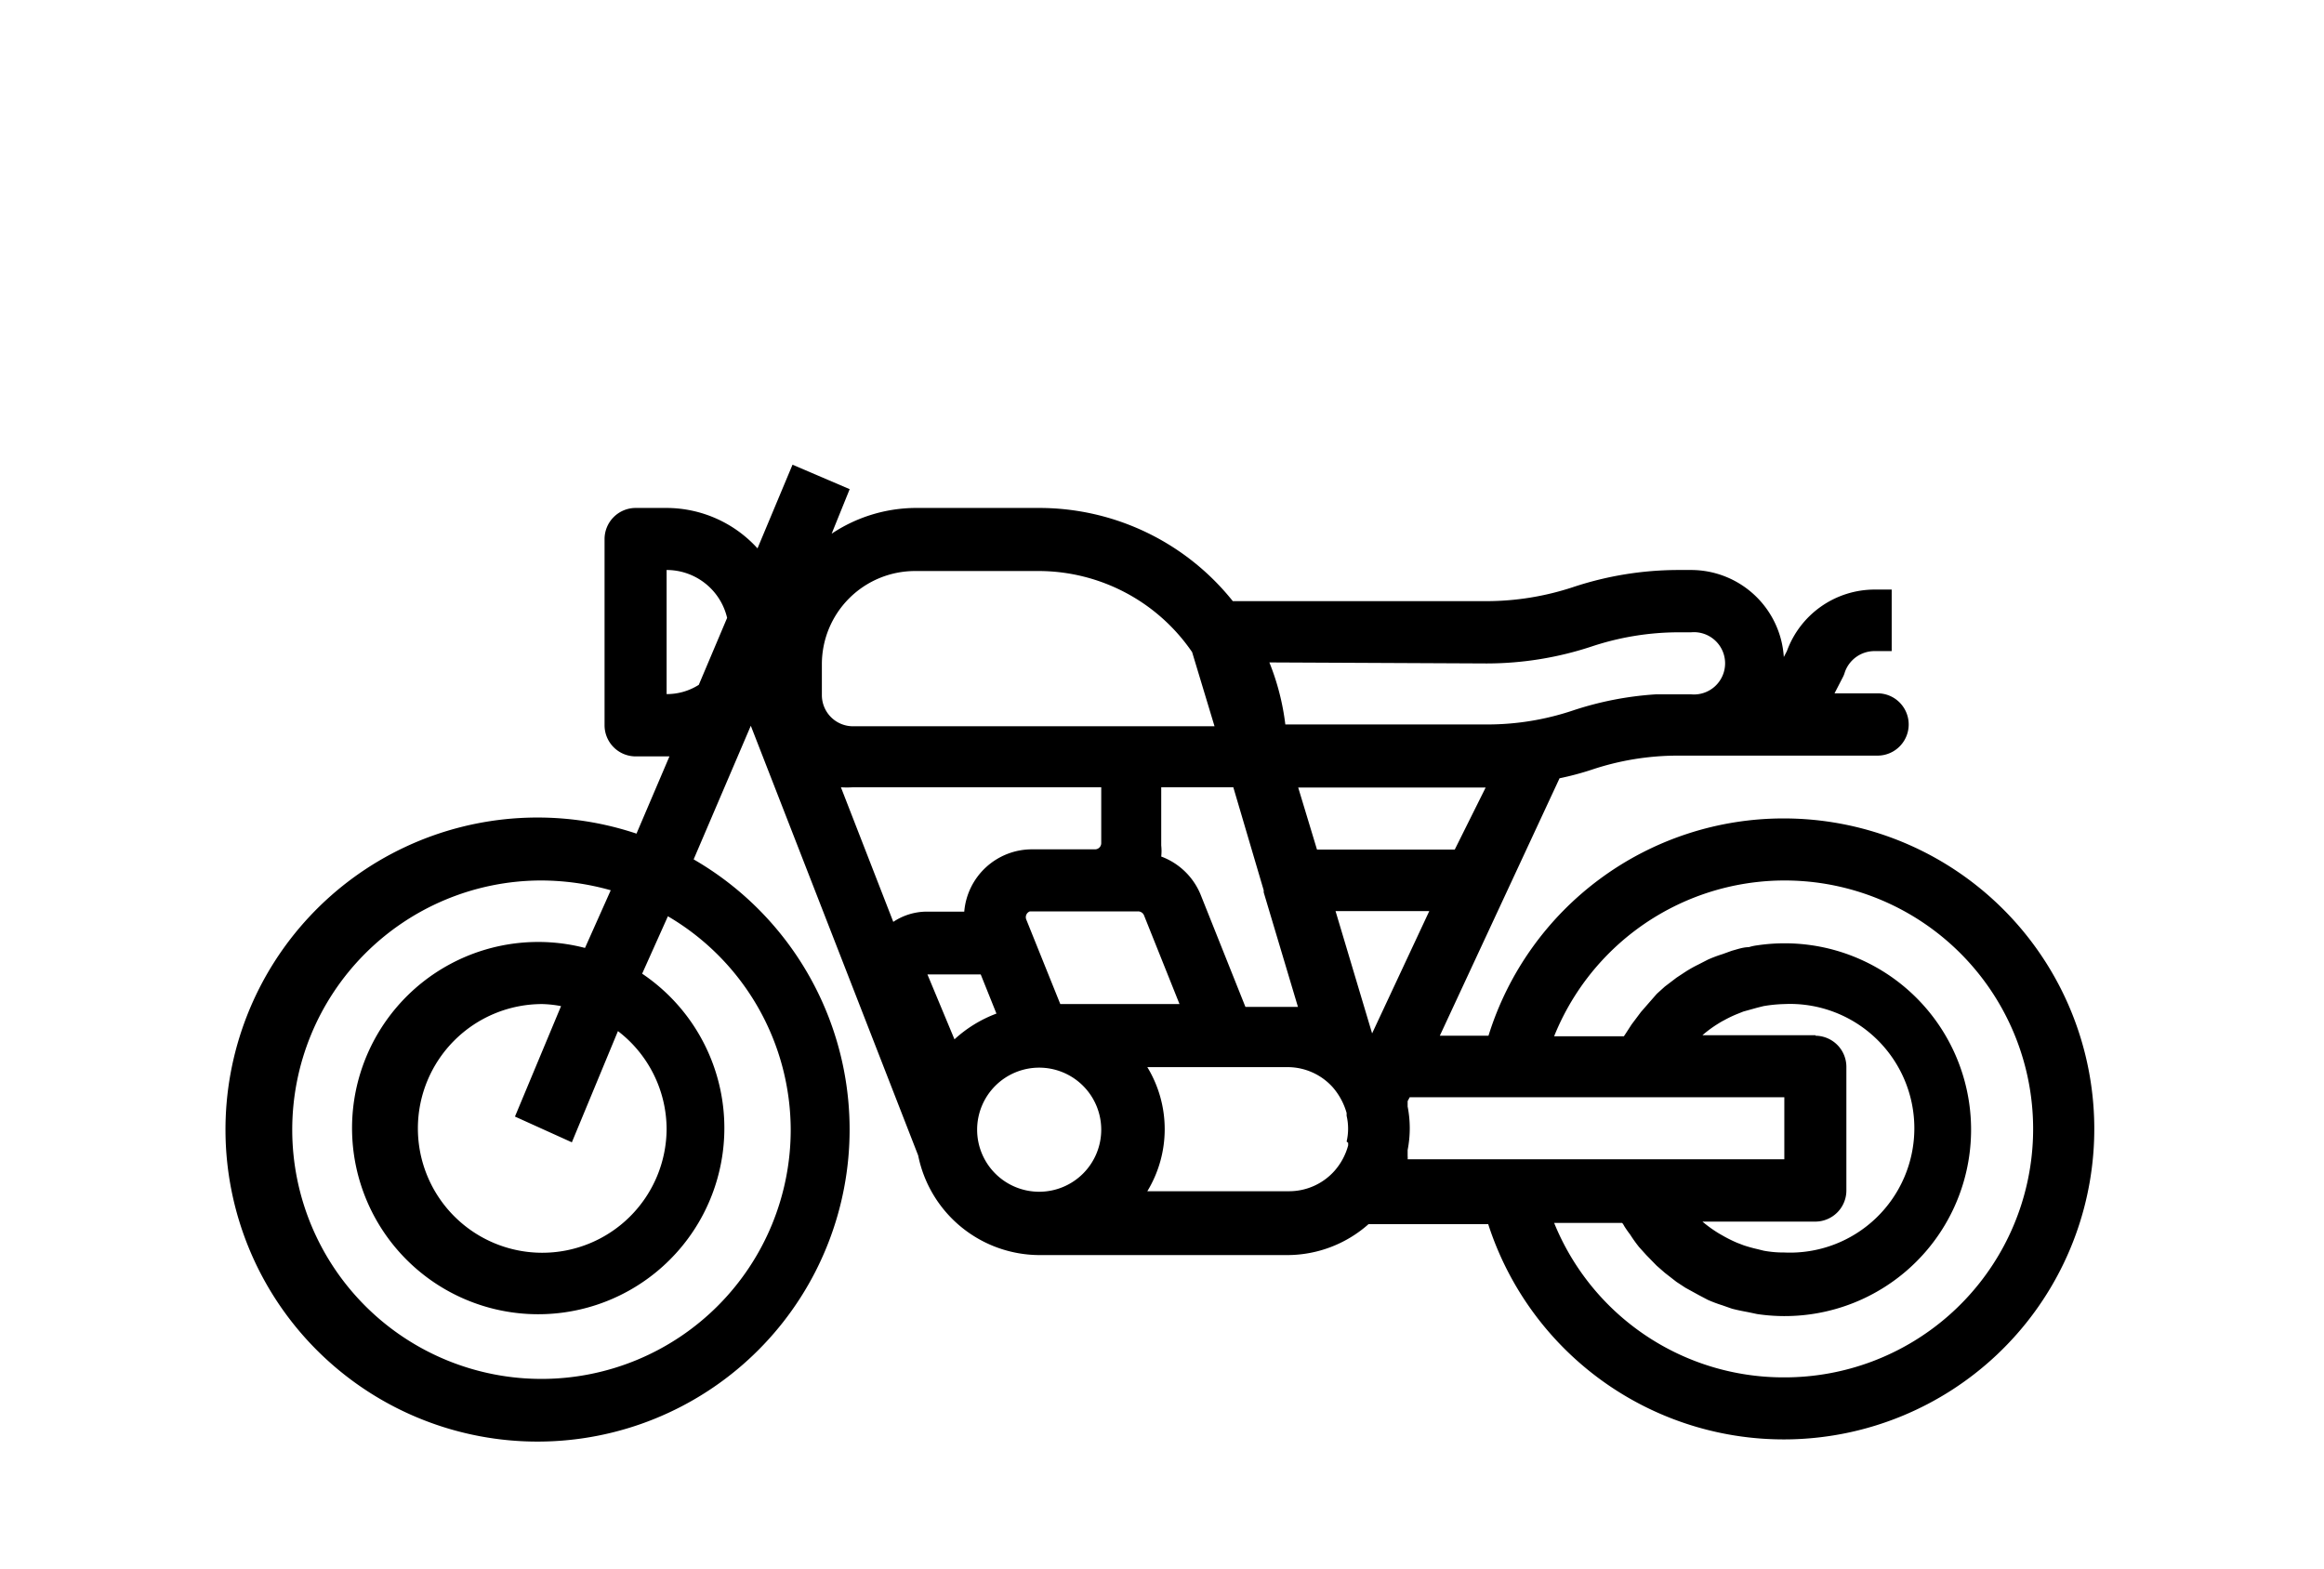 <svg xmlns="http://www.w3.org/2000/svg" viewBox="0 0 90.26 60.96" width="90.26" height="60.96"><g data-name="Vrstva 2"><path d="M69.3 31.79a12 12 0 00-11.49 8.44h-1.89l4.65-10a11.33 11.33 0 001.27-.34 10.52 10.52 0 013.34-.54h7.74a1.21 1.21 0 000-2.42h-1.67l.34-.66a1 1 0 00.06-.16 1.22 1.22 0 011.15-.82h.67V22.9h-.67a3.63 3.63 0 00-3.4 2.39l-.12.23a3.61 3.61 0 00-3.59-3.38h-.51a13 13 0 00-4.1.67 10.75 10.75 0 01-3.33.54h-9.87a9.62 9.62 0 00-7.52-3.62h-4.82a5.93 5.93 0 00-3.24 1L33 19l-2.22-.95-1.36 3.25a4.78 4.78 0 00-3.53-1.57h-1.21a1.21 1.21 0 00-1.2 1.21v7.23a1.21 1.21 0 001.2 1.21H26l-1.28 3a12.12 12.12 0 102.22 1l2.22-5.19 6.5 16.69a4.82 4.82 0 004.73 3.87H50a4.76 4.76 0 003.15-1.2h4.65a12.06 12.06 0 1011.5-15.76zM25.89 43.85A4.83 4.83 0 1121.06 39a4.41 4.41 0 01.73.08L20 43.37l2.21 1L24 40.05a4.81 4.81 0 011.89 3.8zm4.82 0A9.68 9.68 0 1121 34.2a10 10 0 012.72.38l-1 2.24a7.23 7.23 0 102.22 1l1-2.23a9.64 9.64 0 014.77 8.31zM27.14 26.6a2.3 2.3 0 01-1.25.36v-4.82A2.41 2.41 0 0128.24 24zM56.5 33h-5.35l-.73-2.41h7.28zm1.25-7.23a13 13 0 004.1-.67 10.75 10.75 0 013.33-.54h.5a1.21 1.21 0 110 2.41H64.31a12.75 12.75 0 00-3.23.63 10.46 10.46 0 01-3.33.54h-7.83a9.5 9.5 0 00-.62-2.41zm-9.85 4.81l1.18 4v.08l1.33 4.45h-2.04l-1.74-4.36a2.65 2.65 0 00-1.53-1.48 2 2 0 000-.43v-2.26zM45.81 39h-4.63l-1.32-3.28a.24.24 0 01.14-.32h4.2a.25.25 0 01.23.15zM31.92 27v-1.2a3.62 3.62 0 013.62-3.62h4.82a7.23 7.23 0 015.94 3.15l.87 2.88H33.12a1.21 1.21 0 01-1.2-1.21zm2.79 8.85l-2.05-5.27a3.57 3.57 0 00.46 0h9.65v2.17a.24.24 0 01-.24.24h-2.45a2.64 2.64 0 00-2.63 2.42H36a2.35 2.35 0 00-1.31.4zm1.31 2h2.07l.61 1.52a5 5 0 00-1.63 1zm4.34 8.44a2.41 2.41 0 112.41-2.41 2.41 2.41 0 01-2.41 2.41zm12-1.9v.1a2.46 2.46 0 01-.54 1 2.36 2.36 0 01-1.76.78h-5.5a4.64 4.64 0 000-4.82H50a2.36 2.36 0 011.76.78 2.6 2.6 0 01.54 1v.11a2.2 2.2 0 010 1zm-.49-9h3.64l-2.22 4.75zm2.8 9.64a.53.53 0 000-.12v-.24a4.37 4.37 0 000-1.69v-.21l.08-.15H69.3v2.41zm15.84-4.82h-4.39a4.61 4.61 0 01.63-.46 2.25 2.25 0 01.21-.12 4.59 4.59 0 01.5-.24l.25-.1.54-.15.24-.06a5.56 5.56 0 01.81-.08 4.83 4.83 0 110 9.65 4.25 4.25 0 01-.8-.07l-.24-.06a5.44 5.44 0 01-.54-.15l-.26-.1a5.53 5.53 0 01-.49-.24l-.21-.12a5 5 0 01-.64-.46h4.39a1.21 1.21 0 001.2-1.21v-4.8a1.21 1.21 0 00-1.2-1.21zM69.3 53.5a9.61 9.61 0 01-8.94-6H63a.5.5 0 01.08.12 3.88 3.88 0 00.23.33 5.48 5.48 0 00.35.49l.28.31.4.41.32.28.45.35.35.23.51.28.36.19a5.37 5.37 0 00.56.21l.37.13c.22.06.44.1.65.14l.33.07a7.24 7.24 0 100-14.32 1.83 1.83 0 00-.32.07c-.22 0-.44.08-.66.14l-.36.13a5.37 5.37 0 00-.56.21l-.37.19a4.91 4.91 0 00-.5.28l-.35.23-.46.35-.31.28-.35.4-.27.31-.36.48-.22.34-.08.12h-2.71A9.65 9.65 0 1169.3 53.5z"/><path fill="none" d="M0 0h90.26v60.96H0z"/></g></svg>